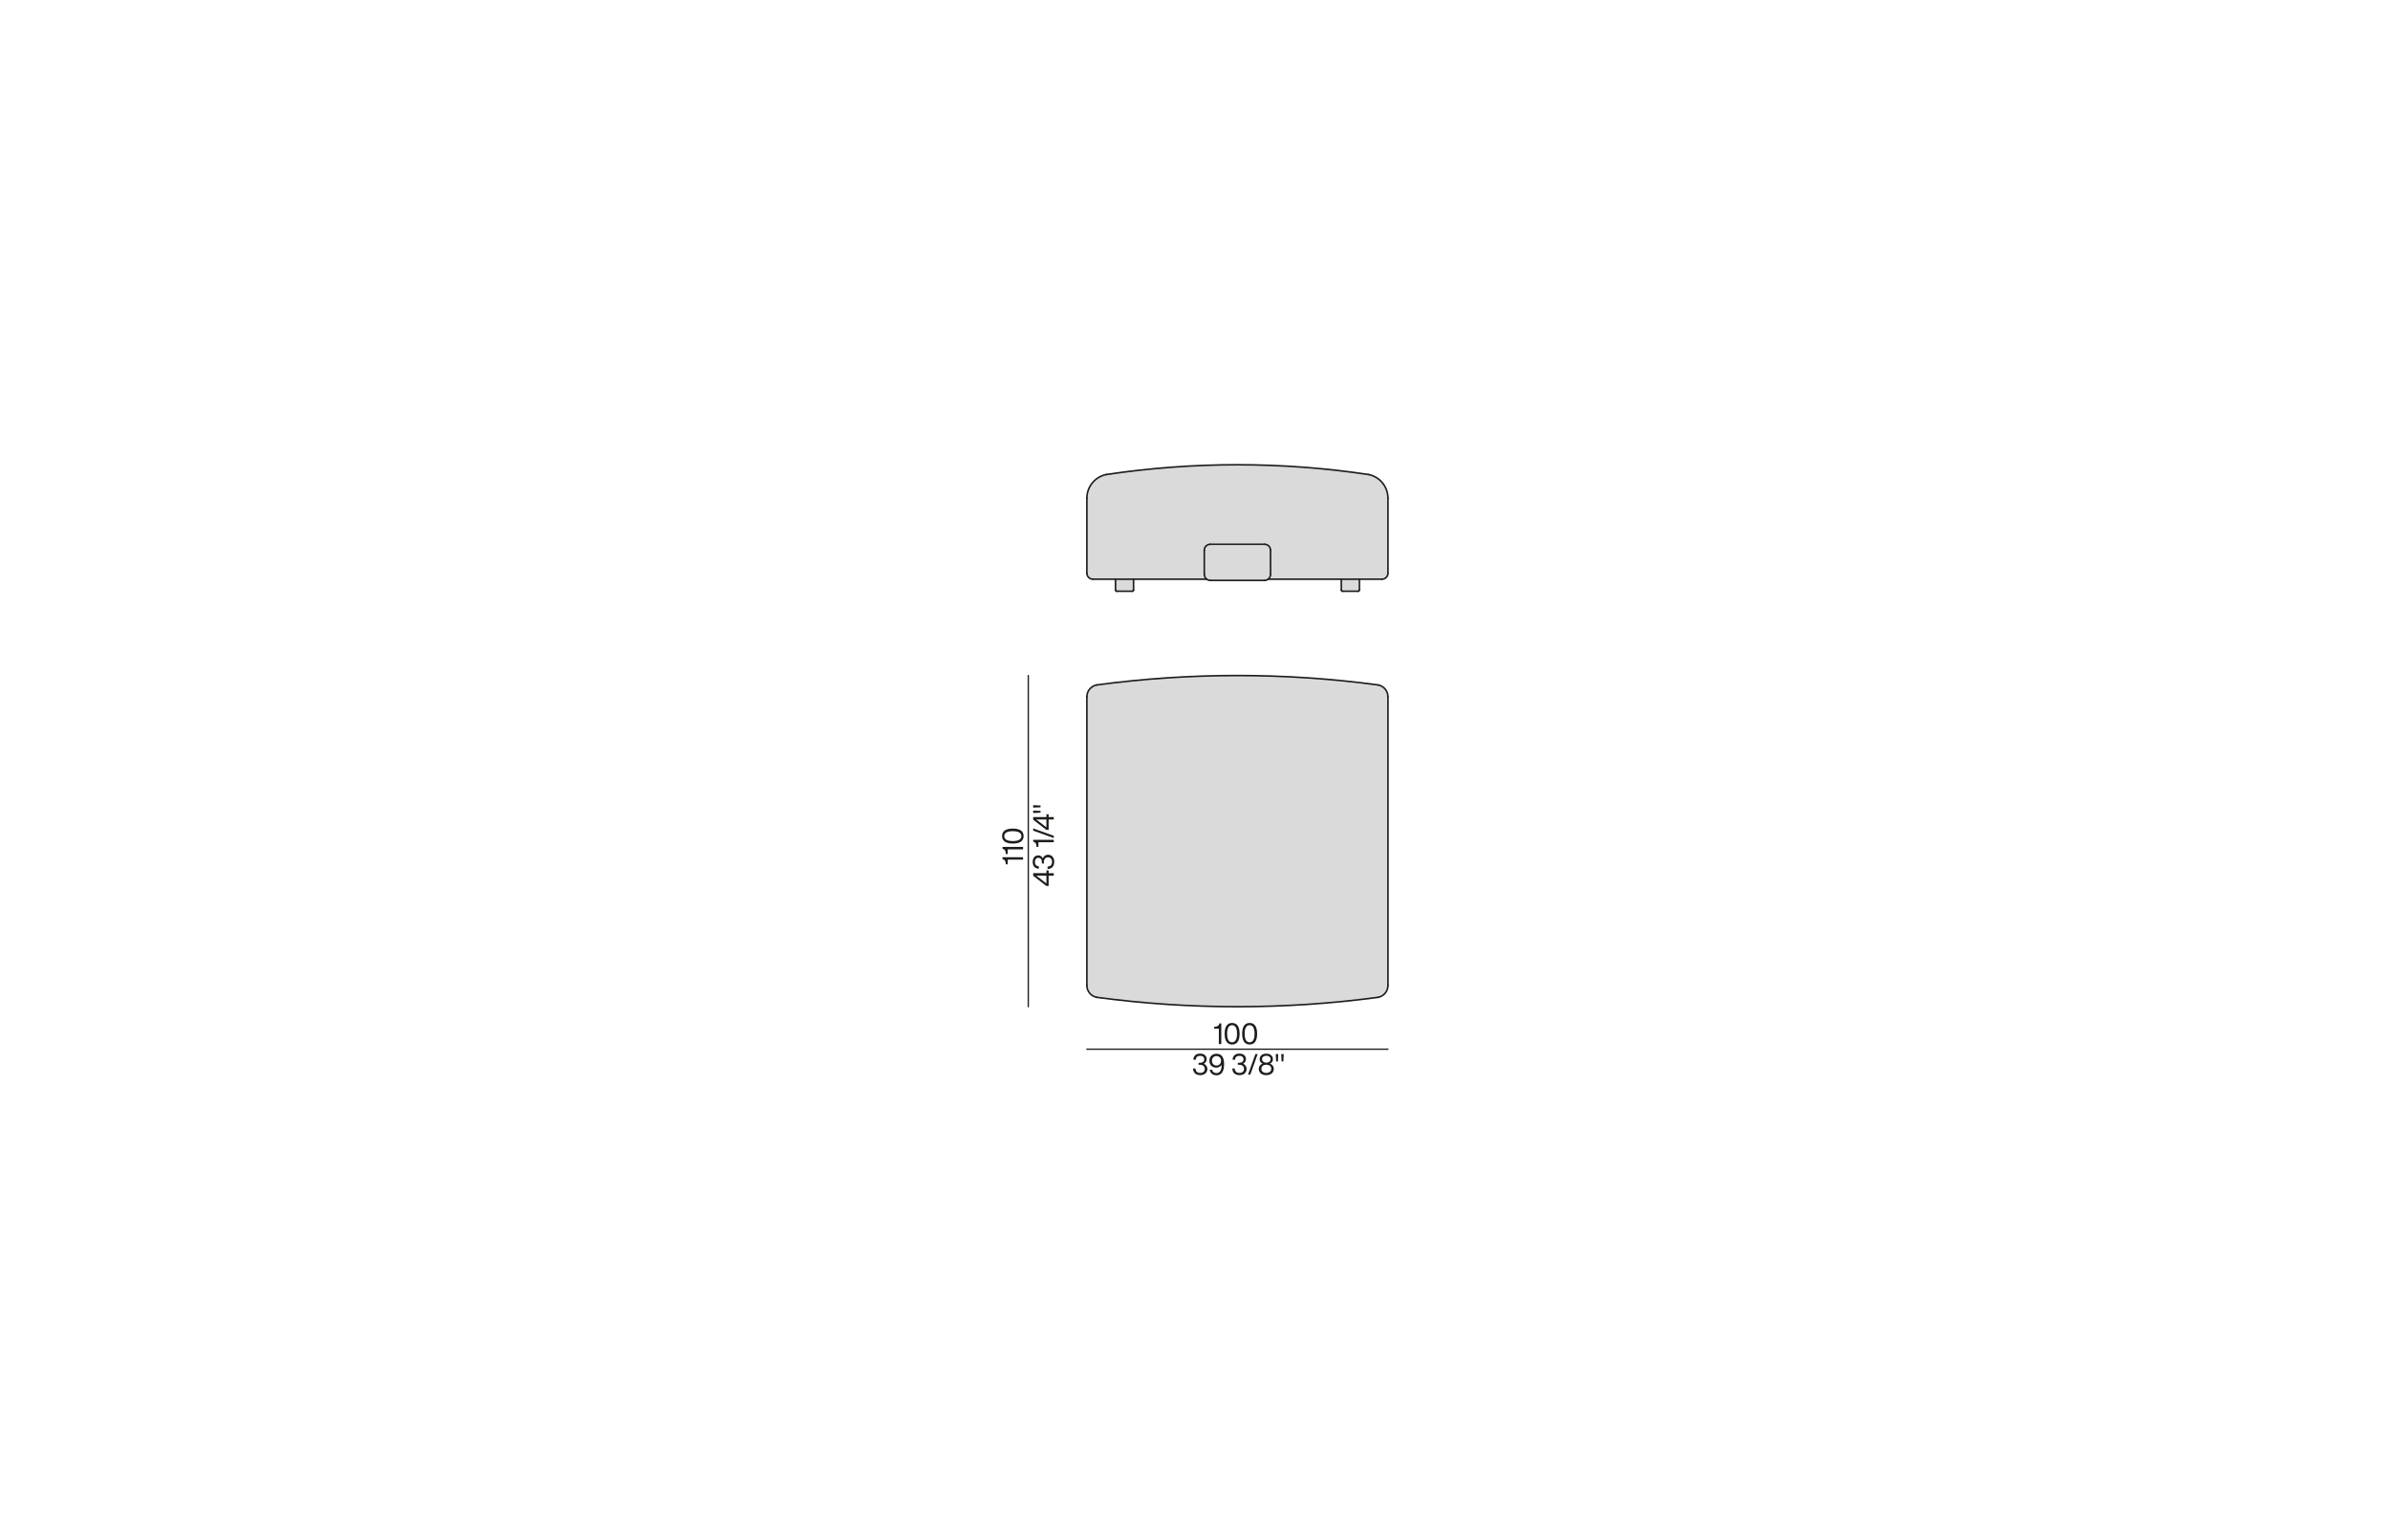 <?xml version="1.0" encoding="UTF-8"?>
<svg xmlns="http://www.w3.org/2000/svg" id="Livello_1" data-name="Livello 1" viewBox="0 0 450 290">
  <defs>
    <style>
      .cls-1 {
        fill: #dadada;
      }

      .cls-2 {
        stroke-width: .3px;
      }

      .cls-2, .cls-3 {
        fill: none;
        stroke: #1d1d1b;
        stroke-linecap: round;
        stroke-linejoin: round;
      }

      .cls-4 {
        fill: #1d1d1b;
      }

      .cls-3 {
        stroke-width: .25px;
      }
    </style>
  </defs>
  <g id="LINE">
    <g>
      <g>
        <path class="cls-1" d="M261.33,131.2v54.36c0,1.11-.79,2.05-1.88,2.24-17.56,2.35-35.36,2.35-52.92,0-1.09-.19-1.89-1.13-1.89-2.24v-54.36c0-1.1.8-2.05,1.89-2.23,17.56-2.36,35.36-2.36,52.92,0,1.09.18,1.88,1.13,1.88,2.23Z"></path>
        <path class="cls-1" d="M255.95,109.06v2.04c0,.13-.1.23-.23.23h-2.95c-.12,0-.22-.1-.22-.23v-2.04h3.4Z"></path>
        <path class="cls-1" d="M239.22,103.62v4.53c0,.37-.18.7-.45.91-.19.15-.42.23-.68.23h-10.21c-.26,0-.49-.09-.68-.23-.27-.21-.45-.54-.45-.91v-4.53c0-.63.51-1.14,1.13-1.14h10.21c.63,0,1.13.51,1.13,1.14Z"></path>
        <path class="cls-1" d="M226.75,108.15c0,.37.18.7.45.91h-21.43c-.62,0-1.13-.51-1.13-1.13v-14.12c0-2.17,1.54-4.04,3.67-4.46,16.36-2.45,32.99-2.45,49.36,0,2.13.42,3.66,2.29,3.66,4.46v14.12c0,.62-.5,1.13-1.13,1.13h-21.43c.27-.21.45-.54.45-.91v-4.53c0-.63-.5-1.14-1.13-1.14h-10.21c-.62,0-1.13.51-1.13,1.14v4.53Z"></path>
        <path class="cls-1" d="M213.43,109.06v2.04c0,.13-.1.23-.23.23h-2.95c-.12,0-.22-.1-.22-.23v-2.04h3.4Z"></path>
      </g>
      <g>
        <line class="cls-2" x1="213.43" y1="109.06" x2="213.43" y2="111.1"></line>
        <line class="cls-2" x1="210.03" y1="111.1" x2="210.03" y2="109.06"></line>
        <path class="cls-2" d="M213.43,111.1c0,.13-.1.23-.23.23"></path>
        <path class="cls-2" d="M210.03,111.1c0,.13.1.23.22.23"></path>
        <line class="cls-2" x1="226.75" y1="103.62" x2="226.75" y2="108.15"></line>
        <path class="cls-2" d="M227.88,102.48c-.62,0-1.13.51-1.13,1.14"></path>
        <line class="cls-2" x1="238.09" y1="102.48" x2="227.88" y2="102.48"></line>
        <line class="cls-2" x1="227.88" y1="109.29" x2="238.09" y2="109.29"></line>
        <path class="cls-2" d="M205.77,109.06c-.62,0-1.13-.51-1.13-1.13"></path>
        <polyline class="cls-2" points="227.2 109.06 213.43 109.06 210.03 109.06 205.77 109.06"></polyline>
        <path class="cls-2" d="M226.75,108.15c0,.37.18.7.45.91.19.14.42.23.68.23"></path>
        <line class="cls-2" x1="213.2" y1="111.33" x2="210.25" y2="111.33"></line>
        <path class="cls-2" d="M257.67,89.35c-16.37-2.45-33-2.45-49.36,0"></path>
        <path class="cls-2" d="M261.33,93.81c0-2.17-1.53-4.04-3.66-4.46"></path>
        <path class="cls-2" d="M208.31,89.35c-2.13.42-3.67,2.29-3.67,4.46"></path>
        <line class="cls-2" x1="239.22" y1="103.62" x2="239.22" y2="108.15"></line>
        <path class="cls-2" d="M239.22,103.62c0-.63-.5-1.14-1.13-1.14"></path>
        <polyline class="cls-2" points="238.77 109.06 252.55 109.06 255.95 109.06 260.2 109.06"></polyline>
        <path class="cls-2" d="M238.09,109.29c.26,0,.49-.08.68-.23.27-.21.45-.54.45-.91"></path>
        <line class="cls-2" x1="204.64" y1="107.93" x2="204.64" y2="93.81"></line>
        <line class="cls-2" x1="252.55" y1="109.06" x2="252.55" y2="111.1"></line>
        <line class="cls-2" x1="255.95" y1="111.1" x2="255.95" y2="109.06"></line>
        <path class="cls-2" d="M252.77,111.33c-.12,0-.22-.1-.22-.23"></path>
        <path class="cls-2" d="M255.72,111.33c.13,0,.23-.1.23-.23"></path>
        <path class="cls-2" d="M261.33,107.93c0,.62-.5,1.13-1.13,1.13"></path>
        <line class="cls-2" x1="252.77" y1="111.33" x2="255.72" y2="111.33"></line>
        <line class="cls-2" x1="261.33" y1="107.93" x2="261.33" y2="93.81"></line>
        <line class="cls-2" x1="261.33" y1="185.56" x2="261.33" y2="131.2"></line>
        <path class="cls-2" d="M259.45,128.97c-17.56-2.36-35.36-2.36-52.92,0"></path>
        <path class="cls-2" d="M261.33,131.2c0-1.1-.79-2.05-1.88-2.23"></path>
        <path class="cls-2" d="M206.53,128.97c-1.09.18-1.89,1.13-1.89,2.23"></path>
        <path class="cls-2" d="M206.53,187.8c17.56,2.35,35.36,2.35,52.92,0"></path>
        <path class="cls-2" d="M204.64,185.56c0,1.11.8,2.05,1.89,2.24"></path>
        <path class="cls-2" d="M259.45,187.8c1.09-.19,1.88-1.13,1.88-2.24"></path>
        <line class="cls-2" x1="204.64" y1="185.56" x2="204.64" y2="131.2"></line>
      </g>
    </g>
  </g>
  <g id="LINE-2" data-name="LINE">
    <line class="cls-3" x1="193.61" y1="127.2" x2="193.61" y2="189.56"></line>
  </g>
  <g id="LINE-3" data-name="LINE">
    <line class="cls-3" x1="204.64" y1="197.56" x2="261.33" y2="197.56"></line>
  </g>
  <g id="MTEXT">
    <g>
      <path class="cls-4" d="M192.63,161.41v.46h-2.89v.88h-.36v-.09c-.04-.5-.16-.78-.63-.88v-.37h3.88Z"></path>
      <path class="cls-4" d="M192.63,159.47v.46h-2.89v.88h-.36v-.09c-.04-.5-.16-.79-.63-.88v-.37h3.88Z"></path>
      <path class="cls-4" d="M190.7,158.84c-1.29,0-2.03-.46-2.03-1.41s.74-1.41,2.03-1.41,2.03.46,2.03,1.41-.74,1.41-2.03,1.41ZM190.7,156.51c-1.08,0-1.61.33-1.61.93s.53.93,1.61.93,1.61-.33,1.61-.93-.53-.93-1.61-.93Z"></path>
    </g>
  </g>
  <g id="MTEXT-2" data-name="MTEXT">
    <g>
      <path class="cls-4" d="M197.44,163.9v.52h.97v.46h-.97v1.94h-.44l-2.47-1.91v-.5h2.5v-.52h.41ZM197.02,166.35v-1.47h-1.9l1.9,1.47Z"></path>
      <path class="cls-4" d="M197.32,160.94c.71,0,1.18.54,1.18,1.33,0,.89-.51,1.36-1.26,1.36v-.45c.55-.02.84-.34.84-.9,0-.52-.29-.85-.76-.85s-.77.34-.77.88v.29h-.38v-.26c0-.52-.25-.81-.66-.81s-.65.3-.65.78c0,.45.22.79.74.81v.46c-.69,0-1.16-.48-1.16-1.27,0-.72.37-1.24,1.05-1.24.4,0,.67.21.85.53.19-.35.49-.65.97-.65Z"></path>
      <path class="cls-4" d="M198.41,158.13v.46h-2.89v.88h-.36v-.09c-.04-.5-.16-.78-.63-.88v-.37h3.88Z"></path>
      <path class="cls-4" d="M194.53,156.41v-.42l3.88,1.39v.42l-3.88-1.39Z"></path>
      <path class="cls-4" d="M197.44,153.33v.52h.97v.46h-.97v1.95h-.44l-2.47-1.91v-.5h2.5v-.52h.41ZM197.02,155.78v-1.47h-1.9l1.9,1.47Z"></path>
      <path class="cls-4" d="M194.53,152.07v-.46l1.39.06v.34l-1.39.06ZM194.53,153.09v-.46l1.39.06v.34l-1.39.06Z"></path>
    </g>
  </g>
  <g id="MTEXT-3" data-name="MTEXT">
    <g>
      <path class="cls-4" d="M229.95,196.59h-.46v-2.89h-.88v-.36h.09c.5-.04.78-.16.88-.63h.37v3.88Z"></path>
      <path class="cls-4" d="M230.58,194.65c0-1.29.46-2.03,1.41-2.03s1.41.74,1.41,2.03-.46,2.03-1.41,2.03-1.41-.74-1.41-2.03ZM232.91,194.65c0-1.08-.33-1.61-.93-1.61s-.93.53-.93,1.61.33,1.61.93,1.61.93-.53.93-1.61Z"></path>
      <path class="cls-4" d="M233.88,194.65c0-1.29.46-2.03,1.41-2.03s1.41.74,1.41,2.03-.46,2.03-1.41,2.03-1.41-.74-1.41-2.03ZM236.21,194.65c0-1.08-.33-1.61-.93-1.61s-.93.53-.93,1.61.33,1.61.93,1.61.93-.53.93-1.61Z"></path>
    </g>
  </g>
  <g id="MTEXT-4" data-name="MTEXT">
    <g>
      <path class="cls-4" d="M227.33,201.27c0,.71-.54,1.18-1.33,1.18-.89,0-1.36-.51-1.36-1.26h.45c.02.55.34.84.9.84.52,0,.85-.29.85-.76s-.34-.77-.88-.77h-.29v-.38h.26c.52,0,.81-.25.81-.66s-.31-.65-.78-.65c-.45,0-.79.22-.81.74h-.46c0-.69.48-1.16,1.27-1.16.72,0,1.24.37,1.24,1.05,0,.4-.21.67-.53.85.35.19.65.49.65.97Z"></path>
      <path class="cls-4" d="M230.48,200.44c0,1.24-.47,2.04-1.42,2.04-.7,0-1.18-.39-1.3-1.05h.45c.09.41.4.63.85.63.63,0,.95-.54.96-1.55-.21.32-.62.53-.99.53-.84,0-1.32-.57-1.32-1.31s.51-1.31,1.33-1.31c.35,0,.64.1.86.27.48.39.58,1.04.58,1.74ZM229.91,199.74c0-.54-.37-.89-.87-.89s-.85.36-.85.89.36.89.85.89.87-.35.87-.89Z"></path>
      <path class="cls-4" d="M234.72,201.27c0,.71-.54,1.18-1.33,1.18-.89,0-1.36-.51-1.36-1.26h.45c.02.55.34.84.9.84.52,0,.85-.29.85-.76s-.34-.77-.88-.77h-.29v-.38h.26c.52,0,.81-.25.81-.66s-.31-.65-.78-.65c-.45,0-.79.22-.81.74h-.46c0-.69.48-1.16,1.27-1.16.72,0,1.24.37,1.24,1.05,0,.4-.21.67-.53.85.35.19.65.49.65.97Z"></path>
      <path class="cls-4" d="M236.38,198.48h.42l-1.39,3.88h-.43l1.39-3.88Z"></path>
      <path class="cls-4" d="M239.83,201.26c0,.74-.57,1.19-1.41,1.19s-1.41-.45-1.41-1.19c0-.48.29-.82.72-.98-.33-.14-.56-.41-.56-.82,0-.69.56-1.06,1.25-1.06s1.25.37,1.25,1.06c0,.41-.23.68-.56.82.43.16.72.5.72.98ZM239.36,201.26c0-.5-.36-.77-.93-.77s-.93.28-.93.77.37.77.93.77.93-.28.93-.77ZM237.63,199.45c0,.42.35.65.8.65s.8-.22.8-.65-.35-.65-.8-.65-.8.22-.8.65Z"></path>
      <path class="cls-4" d="M240.21,198.48h.46l-.06,1.39h-.34l-.06-1.39ZM241.24,198.48h.46l-.06,1.39h-.34l-.06-1.39Z"></path>
    </g>
  </g>
</svg>
